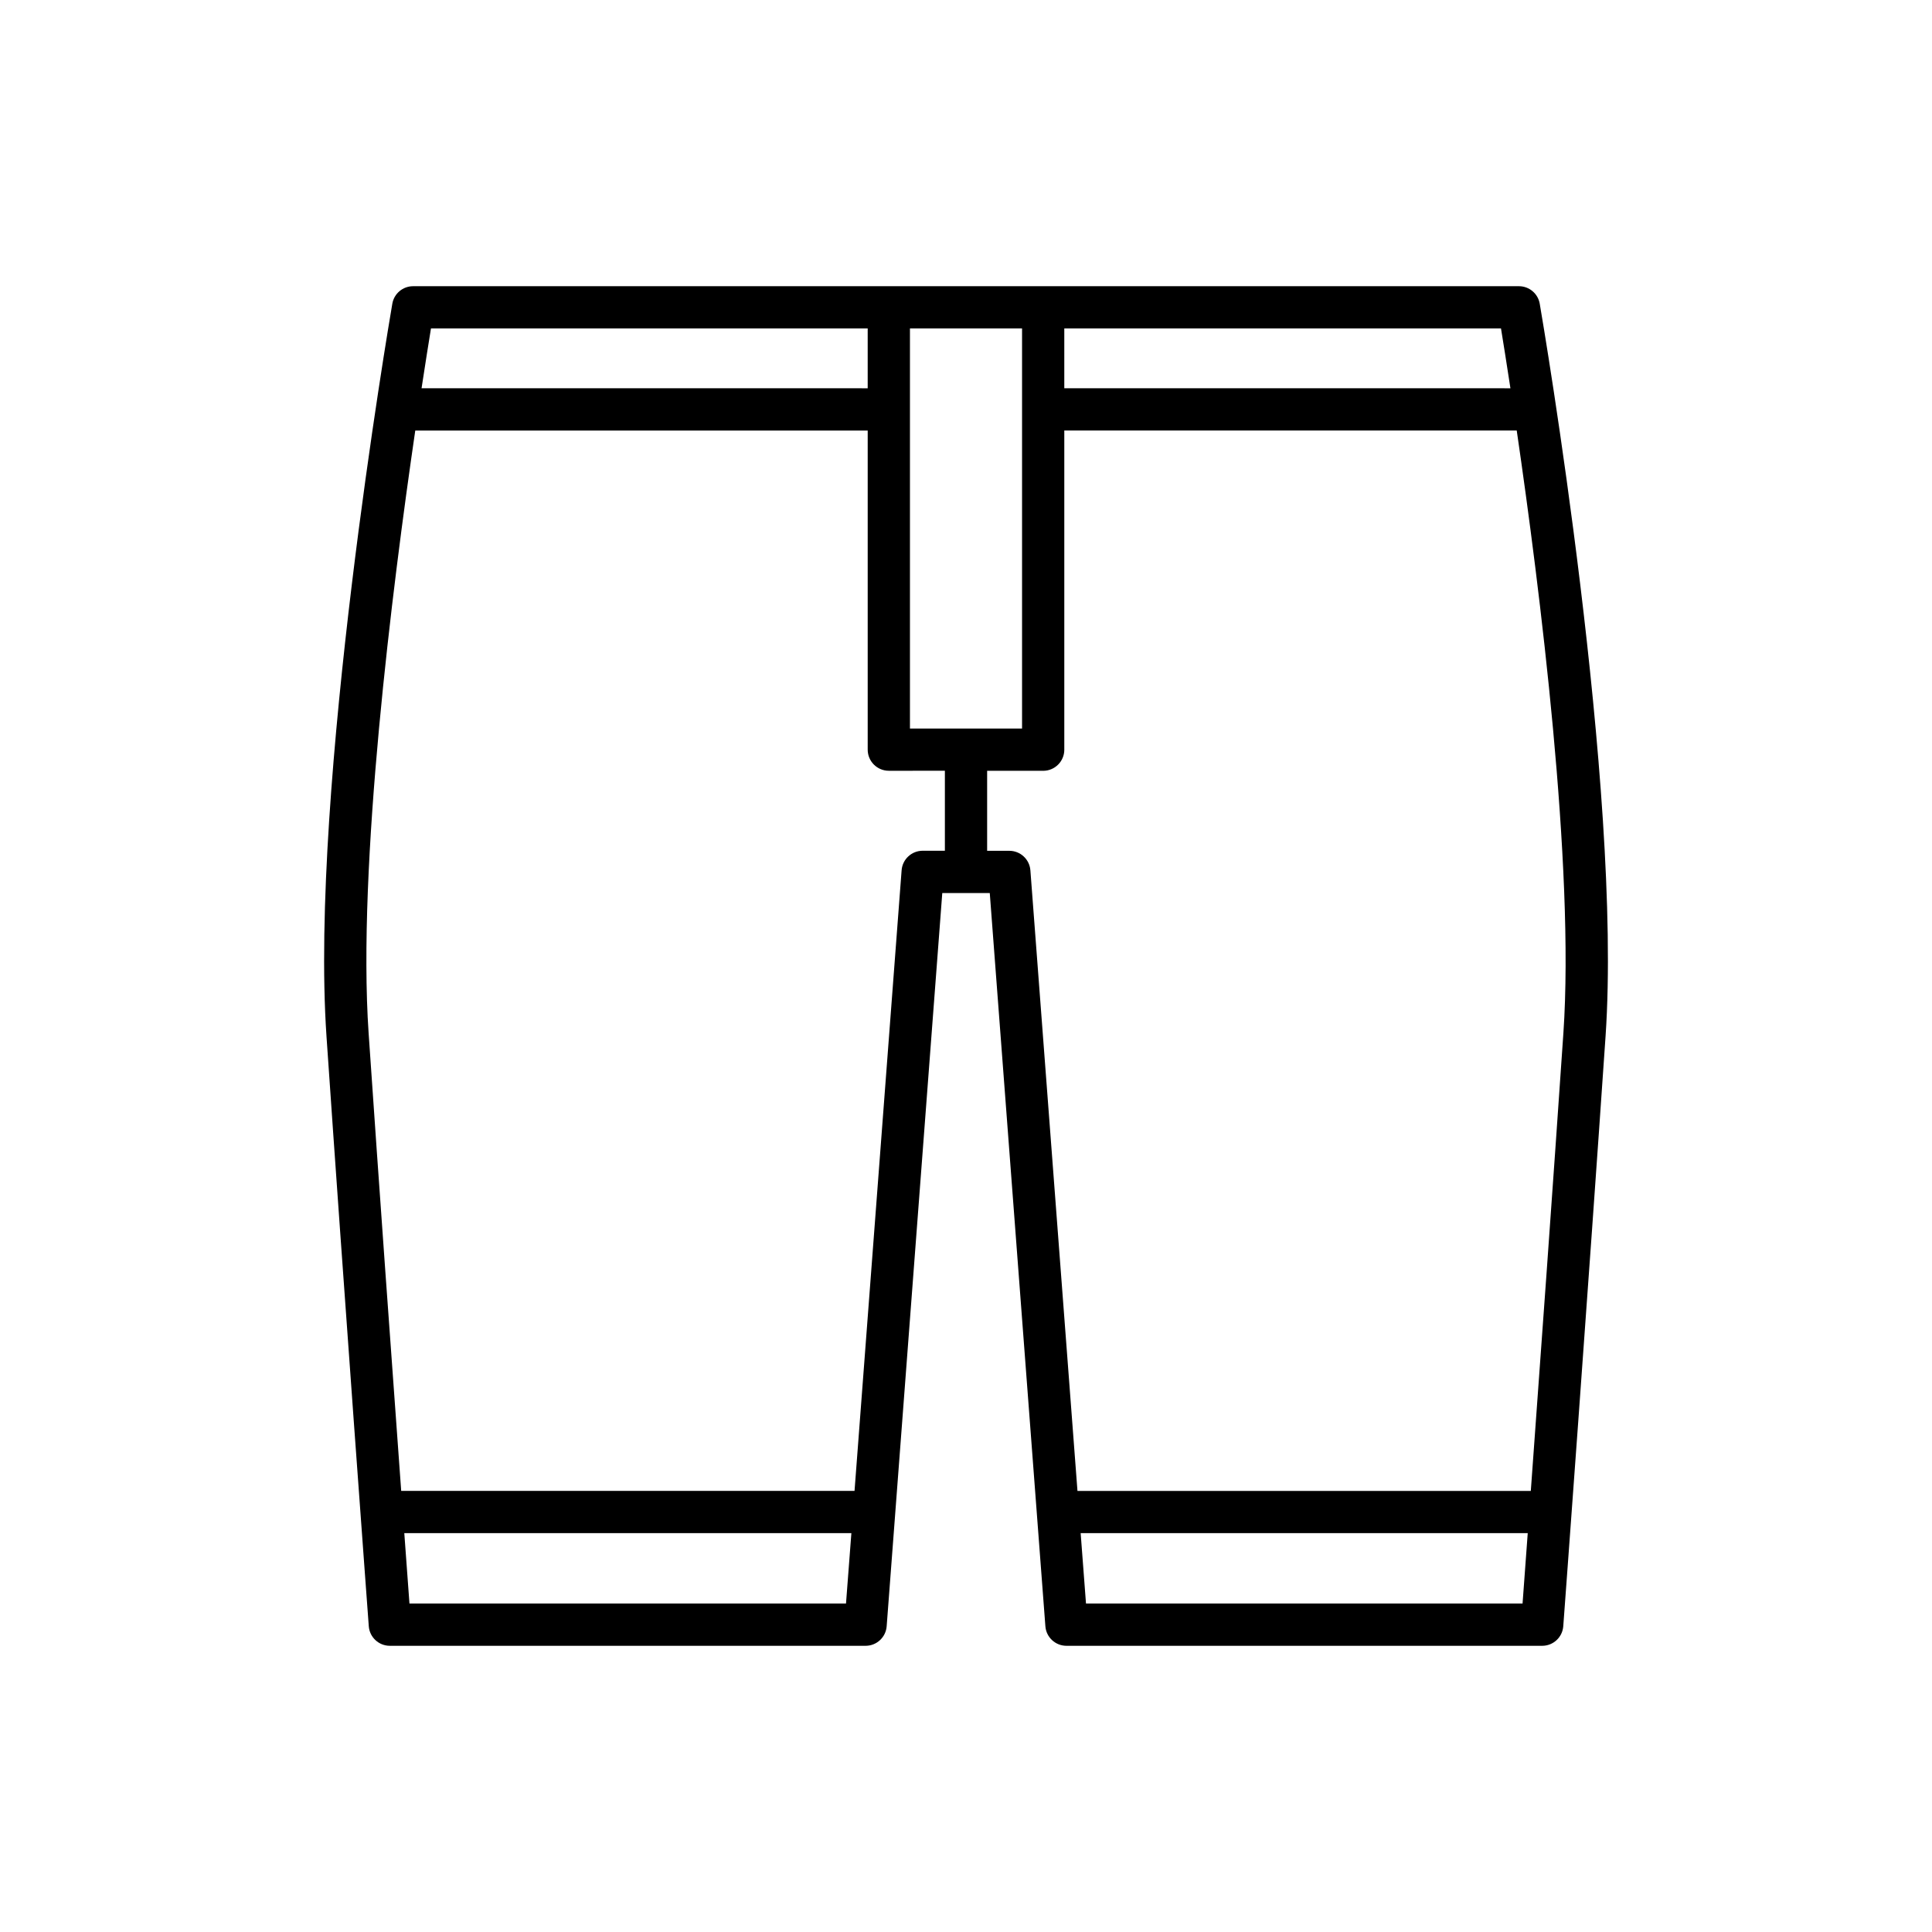<?xml version="1.0" encoding="UTF-8"?>
<!-- Uploaded to: ICON Repo, www.iconrepo.com, Generator: ICON Repo Mixer Tools -->
<svg fill="#000000" width="800px" height="800px" version="1.1" viewBox="144 144 512 512" xmlns="http://www.w3.org/2000/svg">
 <path d="m230.52 418.59c4.434 64.828 11.141 155.47 11.211 156.38 0.215 2.918 2.652 5.184 5.582 5.184h126.08c2.926 0 5.363-2.258 5.582-5.176l14.738-194.31h12.586l14.738 194.31c0.219 2.918 2.656 5.176 5.582 5.176h126.08c2.93 0 5.367-2.262 5.582-5.184 0.07-0.906 6.777-91.547 11.211-156.38 4.477-65.473-16.547-188.87-17.445-194.09-0.461-2.691-2.789-4.652-5.516-4.652h-293.05c-2.727 0-5.059 1.961-5.516 4.652-0.898 5.223-21.922 128.62-17.445 194.09zm137.68 150.36h-115.69c-0.305-4.129-0.777-10.574-1.367-18.648h118.48zm179.29 0h-115.69l-1.414-18.648h118.48c-0.594 8.074-1.066 14.52-1.371 18.648zm-121.44-337.91h115.73c0.578 3.543 1.453 8.996 2.5 15.859l-118.23-0.004zm0 111.62v-84.566h119.9c6.121 41.887 15.387 115.51 12.363 159.73-2.703 39.578-6.258 88.77-8.633 121.29l-120.14-0.004-12.477-164.46c-0.219-2.918-2.656-5.176-5.582-5.176h-5.879v-21.199h14.852c3.094-0.004 5.598-2.508 5.598-5.602zm-40.902-111.62h29.707v106.03l-29.707-0.004zm-126.93 0h115.73v15.859l-118.23-0.004c1.047-6.859 1.918-12.316 2.496-15.855zm-4.168 27.055h119.9v84.57c0 3.094 2.504 5.598 5.598 5.598l14.855-0.004v21.199h-5.883c-2.926 0-5.363 2.258-5.582 5.176l-12.477 164.46-120.14 0.004c-2.371-32.512-5.93-81.703-8.633-121.29-3.023-44.219 6.242-117.84 12.363-159.72z"/>
</svg>